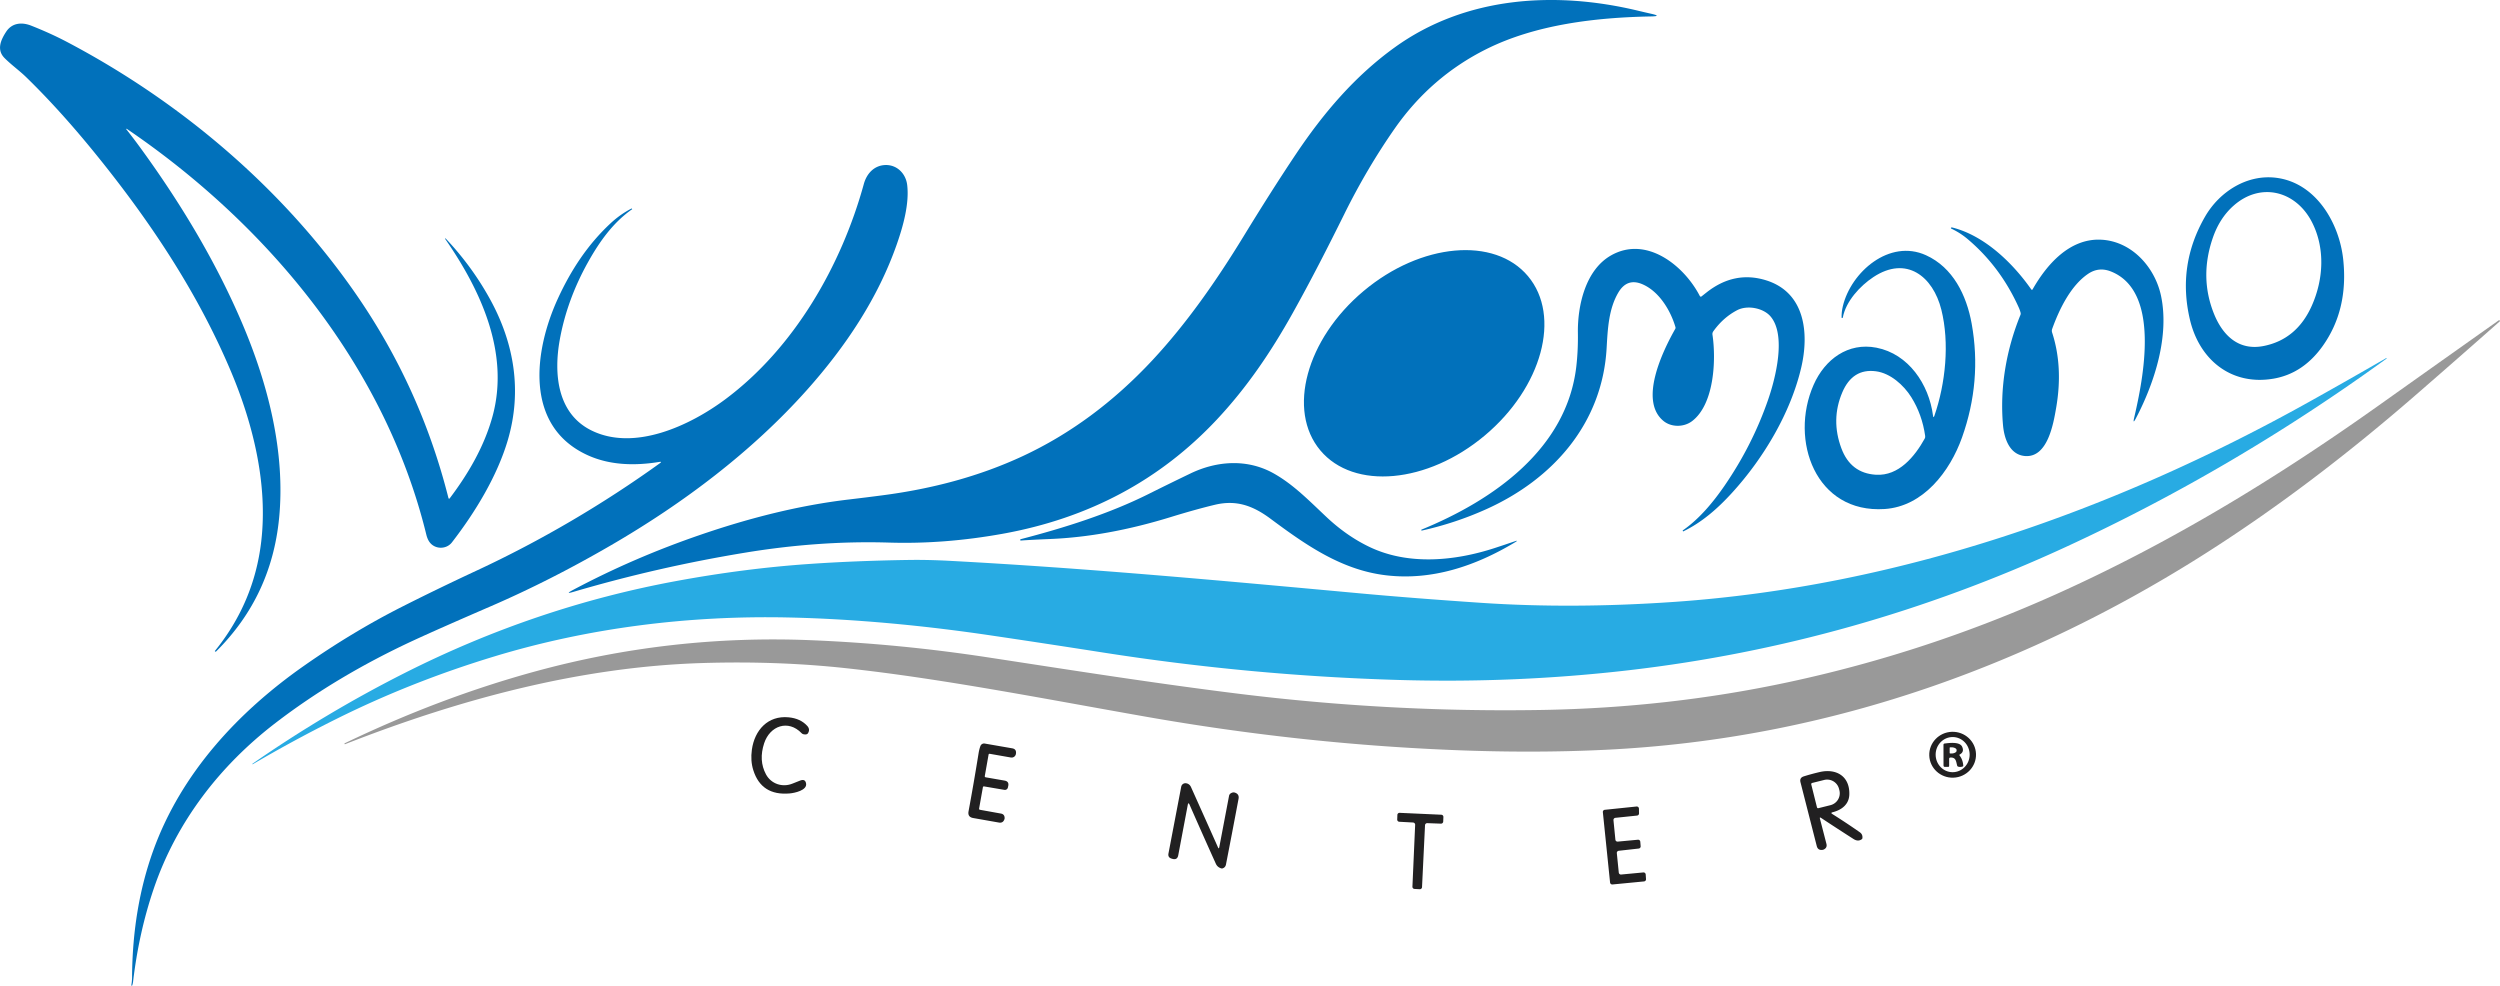 <svg xmlns="http://www.w3.org/2000/svg" id="Layer_1" viewBox="0 0 1780.34 701.92"><defs><style>.cls-1{fill:#0171bb}.cls-2{fill:#212021}.cls-3{fill:none}</style></defs><path d="M920.53 223.05c13.02-23.27 25.15-47.09 36.97-70.93 10.74-21.64 22.66-41.83 35.75-60.58 17.14-24.51 38.83-43.34 65.05-56.45 35.4-17.71 78.32-22.63 117.52-23.37 5.25-.1 5.31-.72.19-1.87-3.22-.73-6.36-1.46-9.41-2.19-59.15-14.23-122.96-10.27-173.43 26.16-28.34 20.44-50.57 46.59-70.14 75.73-11.19 16.68-23.68 36.29-37.48 58.86-19.14 31.31-40.49 62.01-64.99 88.26-27.69 29.68-58.41 52.38-92.16 68.13-31.18 14.55-64.73 23.33-99.72 27.91-7.84 1.04-15.9 2.03-24.18 3.01-35.5 4.19-70.62 13.13-105.49 25.08-32.06 10.99-62.45 24.15-91.18 39.47-3.87 2.06-3.69 2.48.5 1.24 40.3-11.88 81.36-21.23 123.19-28.07 33.28-5.44 67.56-8.08 101.63-7.03 26.21.8 53.13-1.28 80.78-6.26 61.27-11.02 112.18-38.16 152.7-81.42 21.14-22.57 38.27-47.68 53.91-75.67M89.93 92.05c-.07-.09-.06-.2 0-.29.07-.07.2-.09.29-.03 100.3 68.18 183.94 168.76 213.31 288.92.55 2.26 1.36 4.11 2.42 5.53 3.87 5.15 11.89 5.15 15.83.07 16.75-21.65 32.39-47.48 39.89-73.15 10.07-34.51 4.61-68.48-12.77-100.08-8.62-15.67-19.16-30.07-31.58-43.19-.1-.1-.19-.1-.29-.01h-.01c-.12.1-.13.2-.04.34 25.36 36.54 46.2 81.42 33.59 126.78-5.88 21.1-17.07 40.37-30.41 58-.23.32-.73.2-.83-.18-13.16-52.32-35.02-100.61-65.56-144.85-52.3-75.76-125.05-137.37-206.21-180.1-7.69-4.04-16.17-7.89-25.43-11.56-6.71-2.64-13.64-1.97-17.79 4.36C.52 28.46-2.63 35.52 3.27 41.4c5 4.99 10.53 8.86 15.48 13.69 15.7 15.31 31.65 32.89 47.84 52.76 39.64 48.63 74.24 100.43 98.11 157.31 15.8 37.67 26 80.06 21.3 120.42-3.37 29.02-14.39 55.02-33.02 78.02-.04.04-.03.07 0 .12l.28.25c.19.19.39.18.58-.01 26.25-26.07 41.21-57.69 44.87-94.86 4.63-46.87-7.81-95.7-26.57-139.53-17.45-40.78-41.56-82.26-72.31-124.45a418.22 418.22 0 0 0-9.94-13.07m379.53 236.92c1.49-.25 1.62.07.39.95-40.3 29.02-84.63 55.08-130.09 76.25-19.16 8.93-36.99 17.57-53.51 25.93-23.45 11.88-46.69 25.87-69.72 41.99-47.14 33.02-87.56 76.66-107.38 131.49-9.89 27.4-14.94 57.52-15.13 90.33 0 1.91-.19 3.79-.53 5.65-.04.19.04.31.25.35.2.04.34-.04.41-.23.28-.88.48-1.78.6-2.71 2.76-23.3 7.65-45.29 14.66-65.97 16.23-47.77 47.11-87.71 86.71-118.11 28.99-22.27 61.85-41.91 98.58-58.92 11.44-5.3 29.68-13.37 54.7-24.19 28.35-12.27 56.96-26.79 85.84-43.57 51.59-29.98 100.34-66.74 139.39-110.51 27.53-30.87 50.6-65.4 64.01-103.82 4.41-12.62 8.97-28.76 7.37-42.17-.99-8.2-7.38-14.52-15.7-14.18-7.91.34-13.13 6.13-15.16 13.44-15.98 58.1-49.51 116.76-98.69 153.4-24.95 18.6-64.87 37.47-95.63 22-24.31-12.24-26.47-40.68-22.27-64.2 3.43-19.11 10.21-37.72 20.35-55.81 8.07-14.36 17.73-27.97 31.25-37.38.03-.01.03-.04.01-.06l-.2-.32c-.07-.13-.19-.16-.32-.09-5.37 2.77-10.37 6.32-15.01 10.65-16.3 15.17-28.18 33.44-37.32 53.34-17.1 37.15-24.22 90.76 20.85 111.53 15.57 7.18 33.25 7.86 51.26 4.93m1090.07-101.34c6.8 28.8 29.58 47 59.17 42.08 14.17-2.35 25.93-10.08 35.3-23.19 12.37-17.3 17.26-37.94 14.68-61.91-2.8-25.78-19.3-54.25-47.39-57.97-21.03-2.79-40.74 9.86-50.97 27.62-13.29 23.04-16.9 47.49-10.78 73.36M1447.4 206.1c-.19.34-.67.36-.89.04-13.48-19.26-33.63-38.51-56.38-44.18a.8.8 0 0 0-.7.12.4.4 0 0 0 .04.69c4.26 2 8.17 4.49 11.75 7.51 15.48 13.09 27.58 29.26 36.26 48.5a24.8 24.8 0 0 1 1.39 3.92c.13.5.1 1.02-.09 1.49-10.26 25.14-14.8 52.5-12.42 78.7.86 9.46 4.73 20.94 15.66 21.83 16.11 1.31 20.21-23.02 22.12-34.03 3.43-19.63 2.5-37.56-2.79-53.81-.31-.92-.29-1.84.04-2.76 5.17-14.34 13.35-30.87 25.53-39.12 5.06-3.43 10.46-4 16.23-1.72 35.73 14.15 23.1 76.3 16.6 104.15-.77 3.34-.36 3.5 1.23.45 13.67-26.09 23.86-58.95 17.9-87.2-4.33-20.52-21-39.09-42.9-40.02-22.27-.95-38.51 17.67-48.59 35.43m-237.03 4.54c-11.12-21.43-37.81-43.03-62.99-28.88-18.49 10.36-24.06 36.1-23.77 55.27.13 8.29-.25 16.21-1.11 23.77-6.73 58.9-59.18 95.4-110.25 116.32-.13.06-.19.16-.15.29l.12.36c.01.06.06.09.12.07 15.92-3.55 31.21-8.61 45.89-15.2 47.58-21.35 82.86-61.11 85.85-114.92.77-13.73 1.49-27.83 8.32-39.41 4.11-6.96 9.72-8.99 16.79-6.08 12.01 4.93 20.35 18.57 23.9 30.71.12.41.07.85-.15 1.23-8.89 15.71-26.12 51.11-8.35 65.6 5.65 4.61 14.55 4.49 20.34.09 15.79-12.01 17.19-43.54 14.52-61.49-.13-.86.07-1.74.58-2.45 4.71-6.58 10.37-11.6 17.01-15.06 7.28-3.79 18.6-1.5 23.68 4.36 11.51 13.37 3.57 44.21-1.59 59.23-7.43 21.55-17.74 41.95-30.95 61.21-8.07 11.75-17.99 23.78-29.74 31.93-.19.13-.23.31-.12.51l.19.32s.03.03.06.01c13.31-6.43 24.5-16.23 34.76-27.46 22.66-24.82 41.82-57.18 49.32-89.24 5.68-24.24 2.89-53.3-24.8-62.07-15.12-4.77-29.31-1.93-42.59 8.54-1.18.93-2.35 1.85-3.47 2.74-.6.47-1.08.36-1.43-.31m-122.28-13.99c-23.83-28.41-76.26-23.67-117.1 10.6-40.84 34.26-54.61 85.07-30.78 113.48s76.26 23.67 117.1-10.6c40.84-34.26 54.61-85.07 30.78-113.48m288.42 99.28c-2.92-22.35-17.48-43.89-40.27-48.34-20.21-3.94-36.75 8.23-44.81 26.57-17.25 39.25 1.39 91.56 50.66 88.32 27.52-1.82 46.5-26.8 55.1-51 9.48-26.67 11.77-53.64 6.87-80.91-3.69-20.53-13.44-40.15-32.55-48.82-25.99-11.82-53.39 11.89-59.21 36.29-.66 2.76-.96 5.47-.89 8.17.01.07.04.13.1.18.13.1.26.13.39.1.22-.07.35-.22.39-.44 2.16-11.5 12.26-22.47 21.74-28.73 23.56-15.58 42.49-.48 48.41 23.19 5.95 23.83 3.01 52.51-4.93 75.52-.48 1.39-.82 1.34-1.01-.1" class="cls-3"/><path d="m1780.27 228.48-.28-.35c-.13-.16-.28-.19-.45-.07-28.32 20.03-56.99 40.37-86.03 61.01-72.78 51.71-147.92 97.5-228.7 133.84-61.87 27.83-125.41 48.75-190.62 62.76-56.96 12.24-115.63 18.88-176.03 19.92-72.07 1.24-144.33-2.64-216.78-11.63-59.21-7.35-117.93-16.65-177.33-25.74-42.53-6.52-84.79-10.62-126.78-12.31-66.75-2.7-132.21 4.74-196.38 22.32-45.07 12.34-90.2 29.37-135.39 51.08-.13.06-.19.19-.16.39.03.28.18.36.44.26 81.87-32.07 167.33-55.11 254.5-57.78 35.69-1.09 69.98.16 102.85 3.75 67.94 7.4 141.52 21.92 212.88 34.46 72.3 12.72 144.31 20.6 216.02 23.64 39.07 1.66 76.17 1.63 111.29-.07 79.59-3.87 157.35-19 233.27-45.36 64.65-22.46 127.42-52.73 188.28-90.86 54.6-34.2 106.31-73.73 155.29-116.28 19.74-17.16 39.78-34.71 60.09-52.67.1-.1.1-.2.01-.31" class="cls-3"/><path d="M1699.29 255.02a4108.775 4108.775 0 0 1-54.92 31.2c-139.42 77.73-292.38 131.31-451.83 142.41-48.52 3.39-94.49 3.6-137.94.67-32.2-2.17-60.77-4.41-85.72-6.7-99.86-9.18-193.97-17.92-292.9-23.21-10.23-.54-20-.74-29.33-.6-24.97.39-48.33 1.33-70.08 2.83-30.89 2.12-62.65 6.2-95.27 12.23-66.81 12.36-131.16 34.17-193.05 65.41-37.25 18.81-73.39 40.34-108.44 64.64-.1.07-.13.18-.06.28.07.12.16.15.28.07a975.714 975.714 0 0 1 59.5-32.23c35.7-17.77 73.29-32.64 112.76-44.6 67-20.31 138.1-29.17 208.73-27.68 47.92 1.01 97.61 5.81 144.89 12.83 26.21 3.88 52.6 7.91 79.19 12.07 70.42 11.03 140.75 17.57 210.97 19.61 55.58 1.62 110.31-.7 164.16-6.96 107.45-12.49 210.97-41.69 310.57-87.59 79.57-36.67 155.8-81.42 228.73-134.28.12-.07.13-.18.06-.29-.07-.13-.18-.16-.29-.09" class="cls-3"/><path d="M726.78 384.95c3.95-.31 10.97-.69 21.07-1.11 26.98-1.12 55.5-6.3 85.56-15.54 12.45-3.82 23.05-6.77 31.84-8.86 15.45-3.66 27.26.85 39.54 9.98 25.08 18.65 50.53 36.51 82.26 40.26 32.7 3.87 63.66-6.6 91.66-23.39 2.14-1.28 2.04-1.52-.34-.7a837.33 837.33 0 0 1-14.17 4.74c-29.05 9.43-61.59 12.17-88.77-.76-10.9-5.18-21.26-12.39-31.05-21.62-12.59-11.86-23.27-22.82-36.99-30.63-18.72-10.67-40.52-9.35-59.62-.16-9.91 4.77-19.95 9.69-30.09 14.75-27.96 13.93-59.58 23.94-90.79 32.04-.26.07-.38.23-.34.51l.06.38c.01.07.07.12.15.1M544.18 529.31c4.11-12.48 17.16-17.12 26.7-7.15.36.38.85.64 1.36.74 1.59.34 2.64.09 3.15-.73 1.15-1.85.98-3.6-.53-5.24-3.2-3.52-7.62-5.56-13.23-6.1-14.8-1.43-24.25 9.13-26.19 23.05-.73 5.27-.39 10.14 1.02 14.59 3.85 12.23 12.5 17.74 25.94 16.56 3.47-.31 12.39-2.22 11.66-6.97-.36-2.39-1.75-3.14-4.14-2.23-1.82.69-3.6 1.4-5.37 2.13-7.35 3.06-15.44.26-19.07-6.52-3.55-6.61-3.98-13.98-1.3-22.13m862.99 7.62c-.3-9.02-7.99-16.08-17.18-15.78-9.19.31-16.4 7.87-16.1 16.88.3 9.02 7.99 16.08 17.18 15.78 9.19-.31 16.4-7.87 16.1-16.88M697.24 575.7l2.67-15.01c.1-.53.41-.74.92-.66l14.4 2.45c1.12.2 2.2-.51 2.48-1.62l.23-.99c.55-2.28-.32-3.62-2.63-4.01l-13.44-2.33a.751.751 0 0 1-.6-.85l2.7-15.28c.09-.48.36-.67.85-.6l15.04 2.64c1.66.29 3.24-.8 3.56-2.47.03-.16.06-.32.07-.48.22-2.06-.67-3.25-2.7-3.6l-19.54-3.39c-1.33-.23-2.63.53-3.09 1.79-.57 1.52-1.01 3.27-1.33 5.27-2.31 14.31-4.68 28.04-7.12 41.21-.51 2.7.6 4.29 3.31 4.77l18.3 3.22c1.96.35 3.27-.42 3.92-2.31.12-.31.18-.64.16-.98-.03-1.77-.92-2.82-2.66-3.12l-14.84-2.67c-.57-.1-.79-.44-.69-.99m607.73 2.77c6.38-1.56 11.78-5.53 11.98-12.66.38-13.19-9.48-18.68-21.13-15.98-4.04.95-7.81 1.97-11.31 3.08-2.12.67-2.89 2.07-2.33 4.22l11.57 45.36c.55 2.14 1.93 3.06 4.11 2.76.32-.04.63-.13.9-.26 1.74-.85 2.36-2.2 1.88-4.07l-4.61-17.86c-.23-.89.03-1.09.8-.58 7.4 4.9 15.1 9.91 23.11 15.03 2.14 1.37 4.1 1.43 5.87.16.26-.19.41-.45.45-.76.22-1.79-.39-3.2-1.84-4.2-6.06-4.25-12.61-8.59-19.65-13.04-.86-.54-.79-.93.19-1.18m-436.68 24.85c-.19 1.01-.5 1.05-.92.12-6.24-14.02-12.64-28.31-19.19-42.88-.73-1.63-1.93-2.55-3.59-2.77-1.6-.22-3.09.86-3.4 2.45l-9.08 47.55c-.36 1.88.36 3.11 2.22 3.65l.53.16c2.35.7 3.76-.16 4.22-2.57l6.78-35.88c.28-1.4.7-1.44 1.27-.13 6.1 13.92 12.34 27.94 18.72 42.07.73 1.62 1.97 2.7 3.71 3.27.45.15.9.13 1.36-.06 1.18-.5 1.88-1.37 2.13-2.64 3.06-15.77 6.06-31.37 8.96-46.78.42-2.26-.45-3.75-2.66-4.45-.89-.28-1.84-.12-2.86.51-.66.39-1.09 1.05-1.24 1.79l-6.96 36.59m280.72-19.22c-.07-.85.54-1.6 1.39-1.69l15.42-1.6c.8-.09 1.4-.76 1.39-1.56l-.06-3.4c-.01-.9-.8-1.59-1.71-1.5l-22.62 2.35c-.85.09-1.46.85-1.37 1.69l5.14 50.09c.09.85.85 1.46 1.69 1.39l22.51-2.17c.83-.09 1.44-.8 1.39-1.65l-.22-3.31c-.06-.88-.82-1.52-1.69-1.44l-15.79 1.49c-.85.09-1.6-.54-1.69-1.39l-1.39-13.83c-.09-.83.51-1.59 1.36-1.69l14.24-1.59c.83-.09 1.43-.82 1.37-1.65l-.26-3.21c-.06-.86-.82-1.49-1.68-1.42l-14.37 1.34c-.85.09-1.61-.54-1.68-1.39l-1.37-13.85m-142.7 1.63c.86.04 1.52.77 1.47 1.63l-1.94 44.02c-.04.86.61 1.59 1.47 1.63l3.72.2c.88.04 1.6-.61 1.65-1.49l2.13-44.07c.04-.86.76-1.52 1.62-1.49l9.72.36c.86.03 1.58-.63 1.62-1.49l.13-3.24c.04-.86-.63-1.59-1.49-1.63l-29.66-1.34c-.86-.04-1.61.64-1.62 1.5l-.12 3.24c-.03.86.63 1.58 1.49 1.62l9.81.53M1646.31 217.75c8.52-19.07 9.56-41.38 0-59.81-11.42-21.99-36.4-28.55-55.69-11.47-6.68 5.91-11.66 13.67-14.91 23.27-6.29 18.52-5.98 36.39.92 53.62 6.16 15.36 17.48 26.57 35.37 23.04 15.74-3.11 27.18-12.67 34.32-28.66m-335 101.52c4.39 11.8 12.59 18.08 24.6 18.81 16.28 1.01 27.68-13.03 34.71-25.69.34-.6.47-1.23.36-1.91-1.43-10.17-4.73-19.39-9.89-27.64-5.44-8.7-14.94-17.09-25.17-18.44-11.1-1.47-19.11 3.56-24 15.1-5.47 12.93-5.68 26.19-.61 39.78" class="cls-3"/><path d="M1390.47 549.92c6.69.03 12.15-5.54 12.18-12.46.03-6.92-5.35-12.55-12.04-12.58-6.69-.03-12.15 5.54-12.18 12.46-.03 6.92 5.35 12.55 12.04 12.58m-1.66-10.42c4.17-.28 4.13 2.76 4.93 5.71.1.38.39.67.77.77 1.04.28 2.04.25 3.05-.07.39-.13.58-.39.54-.8-.25-2.8-1.12-5.17-2.63-7.08-.25-.31-.19-.55.16-.74 2.23-1.21 2.79-3.05 1.65-5.52-1.72-3.72-9.35-2.67-12.52-2.26a.85.85 0 0 0-.76.86l.03 14.68c0 .74.36 1.12 1.11 1.11h2.14c.5-.01.74-.26.74-.76v-5.09c.01-.42.35-.77.77-.8m-.39-6.84v3.53c0 .23.2.44.45.42h.77c2.04 0 3.71-.89 3.71-1.97v-.5c0-1.08-1.68-1.94-3.74-1.94h-.77c-.23.01-.42.2-.42.45m-98.58 25.99 4.07 16.31c.12.45.57.73 1.02.61l8.55-2.13c4.7-1.17 7.56-5.89 6.41-10.55l-.28-1.09c-1.17-4.65-5.91-7.49-10.59-6.32l-8.55 2.13c-.45.12-.73.58-.63 1.04" class="cls-3"/><path d="M957.5 152.12c-11.82 23.84-23.96 47.65-36.97 70.93-15.64 27.99-32.77 53.1-53.91 75.67-40.52 43.26-91.43 70.4-152.7 81.42-27.65 4.98-54.57 7.06-80.78 6.26-34.07-1.05-68.34 1.59-101.63 7.03-41.83 6.84-82.89 16.2-123.19 28.07-4.19 1.24-4.36.82-.5-1.24 28.73-15.32 59.12-28.48 91.18-39.47 34.87-11.95 69.99-20.89 105.49-25.08 8.27-.98 16.34-1.97 24.18-3.01 34.99-4.58 68.53-13.37 99.72-27.91 33.75-15.74 64.46-38.45 92.16-68.13 24.5-26.25 45.85-56.95 64.99-88.26 13.8-22.57 26.29-42.18 37.48-58.86 19.57-29.14 41.8-55.29 70.14-75.73 50.47-36.43 114.28-40.39 173.43-26.16 3.05.73 6.19 1.46 9.41 2.19 5.12 1.15 5.06 1.77-.19 1.87-39.19.74-82.12 5.66-117.52 23.37-26.22 13.12-47.9 31.94-65.05 56.45-13.09 18.75-25.01 38.94-35.75 60.58h.01ZM89.93 92.05c3.44 4.36 6.76 8.71 9.94 13.07 30.76 42.18 54.86 83.67 72.31 124.45 18.76 43.83 31.2 92.67 26.57 139.53-3.66 37.16-18.62 68.78-44.87 94.86-.19.19-.39.2-.58.01l-.28-.25s-.06-.07 0-.12c18.63-23 29.65-49 33.02-78.02 4.7-40.36-5.5-82.75-21.3-120.42-23.87-56.88-58.47-108.67-98.11-157.31-16.2-19.87-32.14-37.46-47.84-52.76-4.95-4.83-10.48-8.7-15.48-13.69C-2.6 35.52.55 28.46 4.38 22.61c4.14-6.33 11.07-7 17.79-4.36 9.27 3.66 17.74 7.51 25.43 11.56 81.16 42.72 153.91 104.34 206.22 180.1 30.54 44.24 52.4 92.52 65.56 144.85.1.38.6.5.83.18 13.34-17.63 24.53-36.9 30.41-58 12.61-45.36-8.23-90.25-33.59-126.78-.09-.13-.07-.23.04-.34h.01c.1-.09.19-.09.29.01 12.42 13.12 22.95 27.52 31.58 43.19 17.38 31.6 22.84 65.57 12.77 100.08-7.5 25.67-23.14 51.49-39.89 73.15-3.94 5.08-11.96 5.08-15.83-.07-1.07-1.42-1.87-3.27-2.42-5.53C274.21 260.49 190.57 159.92 90.27 91.73a.24.24 0 0 0-.29.03c-.07.09-.09.2 0 .29h-.03Z" class="cls-1"/><path d="M469.46 328.96c-18.01 2.93-35.69 2.25-51.26-4.93-45.07-20.78-37.95-74.39-20.85-111.53 9.15-19.9 21.03-38.17 37.32-53.34 4.64-4.33 9.64-7.88 15.01-10.65.13-.07.25-.04.32.09l.2.32s.01.04-.01.06c-13.53 9.41-23.19 23.02-31.25 37.38-10.14 18.09-16.93 36.7-20.35 55.81-4.2 23.52-2.04 51.96 22.27 64.2 30.76 15.47 70.68-3.4 95.63-22 49.19-36.64 82.72-95.29 98.69-153.4 2.03-7.31 7.25-13.1 15.16-13.44 8.32-.34 14.71 5.98 15.7 14.18 1.61 13.41-2.96 29.55-7.37 42.17-13.41 38.42-36.48 72.94-64.01 103.82-39.05 43.77-87.79 80.53-139.39 110.51-28.88 16.78-57.49 31.3-85.84 43.57-25.02 10.83-43.26 18.9-54.7 24.19-36.73 17.01-69.58 36.65-98.58 58.92-39.6 30.41-70.49 70.34-86.71 118.11-7.02 20.68-11.91 42.66-14.66 65.97-.12.93-.32 1.84-.6 2.71-.07.19-.2.28-.41.23-.2-.04-.29-.16-.25-.35.34-1.85.51-3.74.53-5.65.19-32.82 5.24-62.93 15.13-90.33 19.81-54.83 60.23-98.48 107.38-131.49 23.02-16.12 46.27-30.12 69.72-41.99 16.52-8.36 34.35-17 53.51-25.93 45.47-21.17 89.79-47.23 130.09-76.25 1.23-.88 1.09-1.2-.39-.95h-.02ZM1618.7 269.71c-29.59 4.92-52.37-13.28-59.17-42.08-6.11-25.87-2.51-50.32 10.78-73.36 10.23-17.76 29.94-30.41 50.97-27.62 28.09 3.72 44.59 32.19 47.39 57.97 2.58 23.97-2.31 44.6-14.68 61.91-9.37 13.1-21.13 20.84-35.3 23.19m27.61-51.96c8.52-19.07 9.56-41.38 0-59.81-11.42-21.99-36.4-28.55-55.69-11.47-6.68 5.91-11.66 13.67-14.91 23.27-6.29 18.52-5.98 36.39.92 53.62 6.16 15.36 17.48 26.57 35.37 23.04 15.74-3.11 27.18-12.67 34.32-28.66h-.01ZM1447.46 206.12c10.08-17.76 26.32-36.38 48.59-35.43 21.9.93 38.56 19.51 42.9 40.02 5.95 28.25-4.23 61.11-17.9 87.2-1.59 3.05-2 2.89-1.23-.45 6.49-27.85 19.13-90-16.6-104.15-5.76-2.28-11.16-1.71-16.23 1.72-12.18 8.24-20.37 24.78-25.53 39.12a4.03 4.03 0 0 0-.04 2.76c5.28 16.25 6.22 34.19 2.79 53.81-1.91 11-6.01 35.34-22.12 34.03-10.93-.89-14.8-12.37-15.66-21.83-2.38-26.21 2.16-53.56 12.42-78.7.19-.47.22-.99.09-1.49-.34-1.33-.8-2.63-1.39-3.92-8.68-19.25-20.78-35.41-36.26-48.5a52.53 52.53 0 0 0-11.75-7.51.392.392 0 0 1-.04-.69.8.8 0 0 1 .7-.12c22.75 5.68 42.9 24.92 56.38 44.18.22.32.7.29.89-.04ZM1211.86 210.97c1.12-.89 2.29-1.81 3.47-2.74 13.28-10.46 27.48-13.31 42.59-8.54 27.69 8.77 30.48 37.83 24.8 62.07-7.5 32.06-26.66 64.42-49.32 89.24-10.26 11.24-21.45 21.03-34.76 27.46-.03.01-.04.01-.06-.01l-.19-.32c-.12-.2-.07-.38.12-.51 11.75-8.14 21.67-20.18 29.74-31.93 13.2-19.26 23.52-39.66 30.95-61.21 5.17-15.01 13.1-45.86 1.59-59.23-5.08-5.87-16.4-8.16-23.68-4.36-6.64 3.46-12.3 8.48-17.01 15.06-.51.72-.72 1.59-.58 2.45 2.67 17.95 1.27 49.48-14.52 61.49-5.79 4.41-14.69 4.52-20.34-.09-17.77-14.49-.54-49.89 8.35-65.6.22-.38.26-.82.15-1.23-3.55-12.14-11.89-25.78-23.9-30.71-7.08-2.9-12.68-.88-16.79 6.08-6.83 11.59-7.54 25.68-8.32 39.41-2.99 53.81-38.27 93.57-85.85 114.92-14.68 6.6-29.97 11.66-45.89 15.2-.06.01-.1-.01-.12-.07l-.12-.36c-.04-.13.01-.23.15-.29 51.07-20.92 103.52-57.42 110.25-116.32.86-7.56 1.24-15.48 1.11-23.77-.29-19.17 5.28-44.91 23.77-55.27 25.18-14.15 51.87 7.44 62.99 28.88.35.67.83.77 1.43.31h-.01Z" class="cls-1"/><path d="M1088.14 196.67c23.84 28.41 10.06 79.22-30.78 113.48-40.84 34.27-93.27 39.01-117.1 10.6-23.84-28.41-10.06-79.22 30.78-113.48 40.84-34.27 93.27-39.01 117.1-10.6ZM1376.56 295.94c.19 1.44.53 1.49 1.01.1 7.94-23.01 10.88-51.7 4.93-75.52-5.92-23.67-24.85-38.77-48.41-23.19-9.48 6.26-19.58 17.23-21.74 28.73-.04.22-.18.36-.39.44-.13.03-.26 0-.39-.1-.06-.04-.09-.1-.1-.18-.07-2.7.23-5.41.89-8.17 5.82-24.4 33.22-48.11 59.21-36.29 19.11 8.67 28.86 28.29 32.55 48.82 4.9 27.27 2.61 54.24-6.87 80.91-8.59 24.19-27.58 49.17-55.1 51-49.27 3.24-67.91-49.07-50.66-88.32 8.05-18.34 24.6-30.51 44.81-26.57 22.79 4.45 37.35 25.99 40.27 48.34m-65.25 23.33c4.39 11.8 12.59 18.08 24.6 18.81 16.28 1.01 27.68-13.03 34.71-25.69.34-.6.47-1.23.36-1.91-1.43-10.17-4.73-19.39-9.89-27.64-5.44-8.7-14.94-17.09-25.17-18.44-11.1-1.47-19.11 3.56-24 15.1-5.47 12.93-5.68 26.19-.61 39.78Z" class="cls-1"/><path d="M1780.25 228.78a9153.99 9153.99 0 0 1-60.09 52.67c-48.98 42.55-100.69 82.07-155.29 116.28-60.86 38.13-123.63 68.4-188.28 90.86-75.92 26.37-153.67 41.5-233.27 45.36-35.12 1.71-72.21 1.74-111.29.07-71.72-3.03-143.72-10.91-216.02-23.64-71.36-12.55-144.95-27.07-212.88-34.46-32.87-3.59-67.16-4.84-102.85-3.75-87.17 2.67-172.63 25.71-254.5 57.78-.26.1-.41.01-.44-.26-.03-.2.03-.34.16-.39 45.19-21.71 90.32-38.74 135.39-51.08 64.17-17.58 129.63-25.02 196.38-22.32 41.99 1.69 84.25 5.79 126.78 12.31 59.4 9.09 118.11 18.38 177.33 25.74 72.44 8.99 144.71 12.87 216.78 11.63 60.39-1.04 119.06-7.67 176.03-19.92 65.21-14.01 128.75-34.93 190.62-62.76 80.78-36.35 155.92-82.13 228.7-133.84 29.04-20.63 57.71-40.97 86.03-61.01.17-.12.32-.09.45.07l.28.35c.09.1.09.2-.01.31Z" style="fill:#999"/><path d="M1699.29 255.02c.12-.07.22-.04.29.07.07.13.06.23-.06.31-72.93 52.86-149.16 97.61-228.73 134.28-99.6 45.9-203.12 75.1-310.57 87.59-53.86 6.26-108.59 8.58-164.16 6.96-70.23-2.04-140.56-8.58-210.97-19.61-26.59-4.16-52.98-8.19-79.19-12.07-47.27-7.02-96.97-11.82-144.89-12.83-70.62-1.49-141.72 7.37-208.73 27.68-39.47 11.96-77.06 26.83-112.76 44.6a975.714 975.714 0 0 0-59.5 32.23c-.12.07-.2.04-.28-.07-.07-.1-.04-.2.06-.28 35.05-24.29 71.19-45.83 108.44-64.64 61.9-31.24 126.24-53.05 193.05-65.41 32.61-6.03 64.38-10.11 95.27-12.23 21.76-1.5 45.12-2.44 70.08-2.83 9.32-.15 19.1.06 29.33.6 98.93 5.3 193.04 14.04 292.9 23.21 24.95 2.29 53.52 4.52 85.72 6.7 43.45 2.93 89.43 2.71 137.94-.67 159.45-11.1 312.41-64.68 451.83-142.41 18.4-10.26 36.7-20.66 54.92-31.2v.02Z" style="fill:#28abe3"/><path d="M726.78 384.95a.133.133 0 0 1-.15-.1l-.06-.38c-.04-.28.07-.44.34-.51 31.21-8.1 62.83-18.11 90.79-32.04 10.14-5.06 20.18-9.98 30.09-14.75 19.1-9.19 40.9-10.51 59.62.16 13.72 7.81 24.4 18.76 36.99 30.63 9.79 9.24 20.15 16.44 31.05 21.62 27.18 12.93 59.72 10.18 88.77.76a976.4 976.4 0 0 0 14.17-4.74c2.38-.82 2.48-.58.34.7-28 16.79-58.96 27.26-91.66 23.39-31.74-3.75-57.18-21.61-82.26-40.26-12.29-9.13-24.09-13.64-39.54-9.98-8.78 2.09-19.39 5.03-31.84 8.86-30.06 9.24-58.58 14.42-85.56 15.54-10.1.42-17.12.8-21.07 1.11h-.02Z" class="cls-1"/><path d="M570.88 522.16c-9.54-9.97-22.59-5.33-26.7 7.15-2.68 8.16-2.25 15.52 1.3 22.13 3.63 6.78 11.72 9.59 19.07 6.52 1.77-.73 3.55-1.44 5.37-2.13 2.39-.9 3.78-.16 4.14 2.23.73 4.76-8.19 6.67-11.66 6.97-13.44 1.18-22.09-4.33-25.94-16.56-1.42-4.45-1.75-9.32-1.02-14.59 1.94-13.92 11.4-24.48 26.19-23.05 5.62.54 10.04 2.58 13.23 6.1 1.5 1.63 1.68 3.39.53 5.24-.51.82-1.56 1.07-3.15.73-.51-.1-.99-.36-1.36-.74ZM1407.18 536.93c.3 9.01-6.91 16.57-16.1 16.88-9.19.3-16.88-6.76-17.18-15.78-.3-9.01 6.91-16.57 16.1-16.88 9.19-.3 16.88 6.76 17.18 15.78m-16.7 12.98c6.69.03 12.15-5.54 12.18-12.46.03-6.92-5.35-12.55-12.04-12.58-6.69-.03-12.15 5.54-12.18 12.46-.03 6.92 5.35 12.55 12.04 12.58Z" class="cls-2"/><path d="M1388.06 540.3v5.09c-.01.5-.26.74-.76.74h-2.14c-.74.03-1.11-.35-1.11-1.09l-.03-14.68c0-.44.32-.82.76-.86 3.17-.41 10.8-1.46 12.52 2.26 1.14 2.47.58 4.3-1.65 5.52-.35.19-.41.44-.16.74 1.5 1.91 2.38 4.28 2.63 7.08.04.41-.15.67-.54.8-1.01.32-2.01.35-3.05.07-.38-.1-.67-.39-.77-.77-.8-2.95-.76-5.98-4.93-5.71-.42.03-.76.38-.76.8m.36-7.65v3.53c0 .23.2.44.45.42h.77c2.04 0 3.71-.89 3.71-1.97v-.5c0-1.08-1.68-1.94-3.74-1.94h-.77c-.23.01-.42.2-.42.45ZM697.93 576.69l14.84 2.67c1.74.31 2.63 1.36 2.66 3.12.01.34-.04.67-.16.98-.66 1.88-1.97 2.66-3.92 2.31l-18.3-3.22c-2.71-.48-3.82-2.07-3.31-4.77 2.44-13.16 4.82-26.89 7.12-41.21.32-2 .76-3.75 1.33-5.27.47-1.27 1.77-2.03 3.09-1.79l19.54 3.39c2.03.35 2.92 1.55 2.7 3.6-.01.16-.04.32-.07.48a3.089 3.089 0 0 1-3.56 2.47l-15.04-2.64c-.48-.07-.76.12-.85.6l-2.7 15.28c-.06.39.2.77.6.85l13.44 2.33c2.31.39 3.18 1.74 2.63 4.01l-.23.99a2.171 2.171 0 0 1-2.48 1.62l-14.4-2.45c-.51-.09-.82.13-.92.66l-2.67 15.01c-.1.55.12.89.69.99h-.03ZM1304.98 578.47c-.98.25-1.05.64-.19 1.18 7.05 4.45 13.6 8.8 19.65 13.04 1.44 1.01 2.06 2.41 1.84 4.2-.04.31-.19.57-.45.76-1.77 1.27-3.72 1.21-5.87-.16-8.01-5.12-15.71-10.13-23.11-15.03-.77-.51-1.04-.31-.8.58l4.61 17.86c.48 1.87-.15 3.22-1.88 4.07-.28.13-.58.22-.9.26-2.19.31-3.56-.61-4.11-2.76l-11.57-45.36c-.55-2.14.22-3.55 2.33-4.22 3.5-1.11 7.27-2.13 11.31-3.08 11.64-2.7 21.51 2.79 21.13 15.98-.2 7.14-5.6 11.1-11.98 12.66m-15.13-19.83 4.07 16.31c.12.45.57.73 1.02.61l8.55-2.13c4.7-1.17 7.56-5.89 6.41-10.55l-.28-1.09c-1.17-4.65-5.91-7.49-10.59-6.32l-8.55 2.13c-.45.12-.73.58-.63 1.04ZM868.29 603.32l6.96-36.59c.15-.74.58-1.4 1.24-1.79 1.02-.63 1.97-.79 2.86-.51 2.2.7 3.08 2.19 2.66 4.45-2.9 15.41-5.89 31.01-8.96 46.78-.25 1.27-.95 2.14-2.13 2.64-.45.19-.9.2-1.36.06-1.74-.57-2.98-1.65-3.71-3.27-6.38-14.12-12.62-28.15-18.72-42.07-.57-1.31-.99-1.27-1.27.13l-6.78 35.88c-.45 2.41-1.87 3.27-4.22 2.57l-.53-.16c-1.85-.54-2.58-1.77-2.22-3.65l9.08-47.55a3.045 3.045 0 0 1 3.4-2.45c1.66.22 2.86 1.14 3.59 2.77 6.55 14.58 12.94 28.86 19.19 42.88.42.93.73.89.92-.12ZM1149.01 584.1l1.37 13.85c.07.85.83 1.47 1.68 1.39l14.37-1.34c.86-.07 1.62.55 1.68 1.42l.26 3.21c.06.83-.54 1.56-1.37 1.65l-14.24 1.59c-.85.1-1.44.86-1.36 1.69l1.39 13.83c.09.85.85 1.47 1.69 1.39l15.79-1.49c.88-.07 1.63.57 1.69 1.44l.22 3.31c.06.85-.55 1.56-1.39 1.65l-22.51 2.17c-.85.07-1.6-.54-1.69-1.39l-5.14-50.09c-.09-.85.53-1.6 1.37-1.69l22.62-2.35c.9-.09 1.69.6 1.71 1.5l.06 3.4c.01.8-.58 1.47-1.39 1.56l-15.42 1.6c-.85.09-1.46.85-1.39 1.69ZM1006.31 585.74l-9.81-.53c-.86-.04-1.52-.76-1.49-1.62l.12-3.24c.01-.86.76-1.55 1.62-1.5l29.66 1.34c.86.04 1.53.77 1.49 1.63l-.13 3.24c-.04.86-.76 1.52-1.62 1.49l-9.72-.36c-.86-.03-1.58.63-1.62 1.49l-2.13 44.07c-.04.88-.77 1.53-1.65 1.49l-3.72-.2a1.54 1.54 0 0 1-1.47-1.63l1.94-44.02c.04-.86-.61-1.59-1.47-1.63v-.02Z" class="cls-2"/></svg>